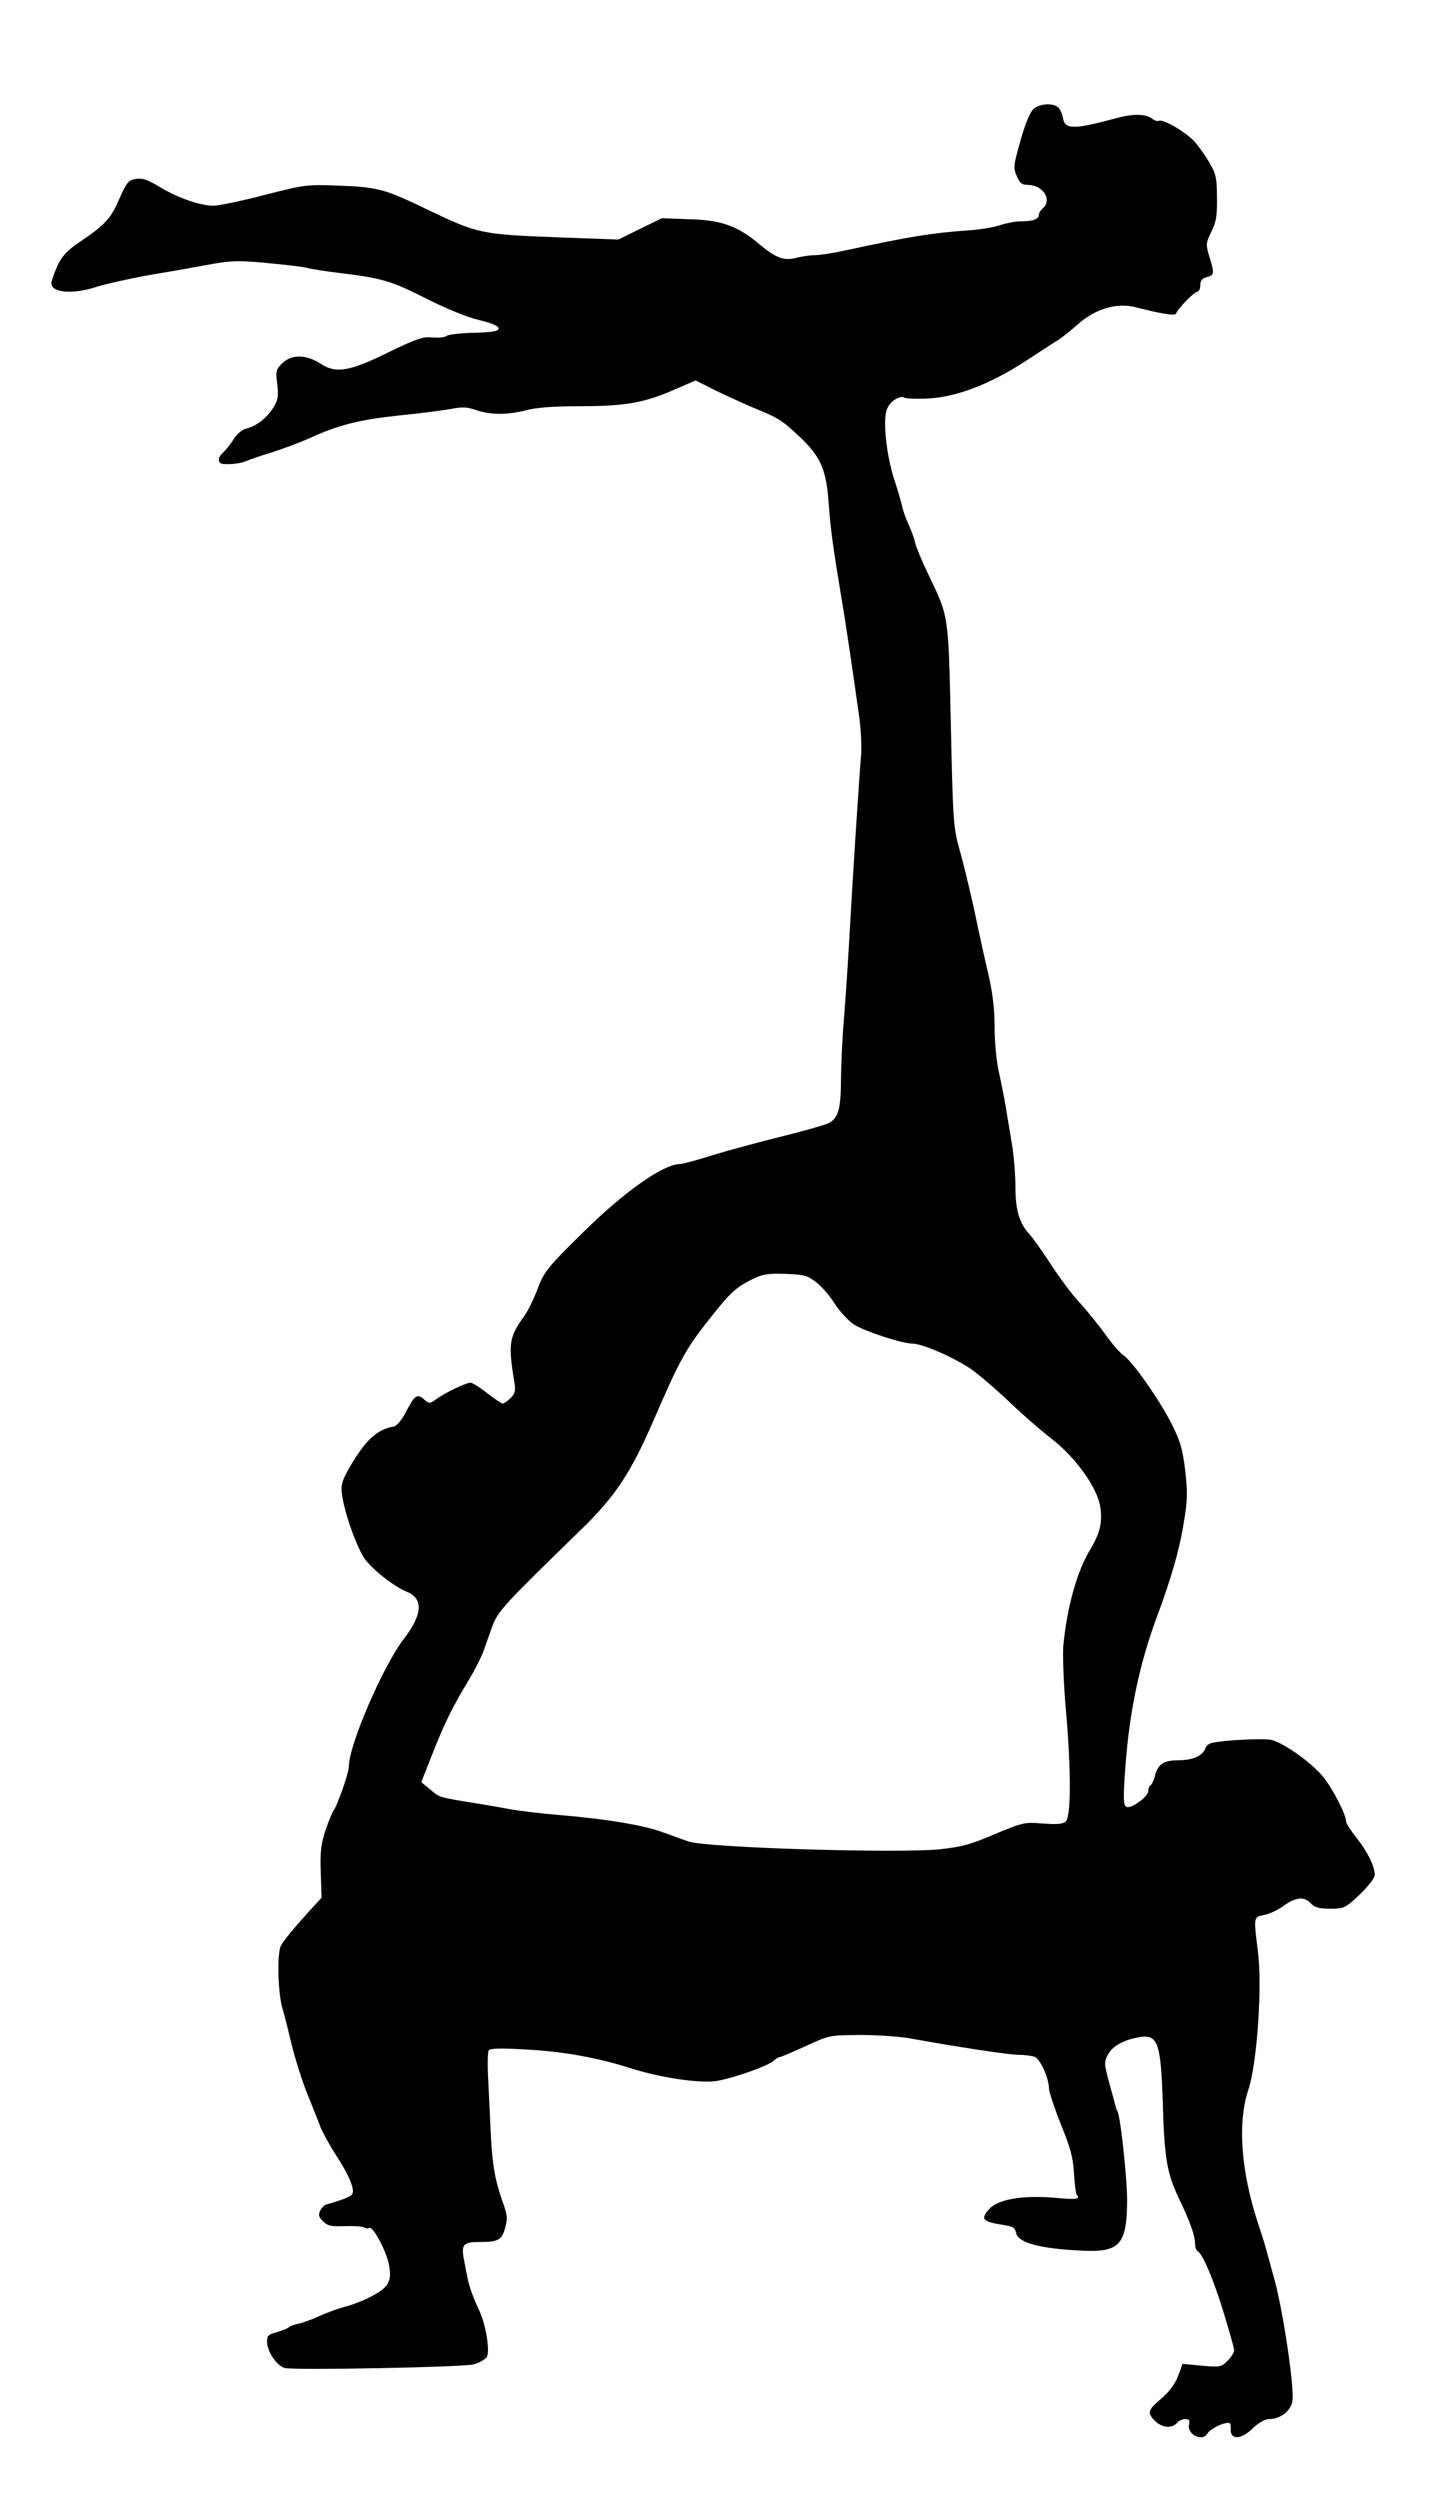 <?xml version="1.0" standalone="no"?>
<!DOCTYPE svg PUBLIC "-//W3C//DTD SVG 20010904//EN"
 "http://www.w3.org/TR/2001/REC-SVG-20010904/DTD/svg10.dtd">
<svg version="1.0" xmlns="http://www.w3.org/2000/svg"
 width="550pt" height="960pt" style="opacity:1;" viewBox="0 0 550 960"
 preserveAspectRatio="xMidYMid meet">
<g transform="translate(0,960) scale(0.1,-0.1)"
 stroke="none">
<path d="M3971 9183 c-14 -12 -32 -54 -51 -121 -27 -96 -29 -106 -15 -138 11
-27 20 -34 42 -34 59 0 96 -58 58 -90 -8 -7 -15 -18 -15 -25 0 -17 -23 -25
-70 -25 -20 0 -56 -7 -80 -15 -23 -8 -78 -17 -123 -20 -136 -9 -231 -25 -462
-75 -49 -11 -106 -20 -125 -20 -19 0 -51 -5 -71 -10 -47 -13 -79 -1 -141 51
-84 71 -147 94 -270 97 l-106 4 -84 -41 -83 -41 -245 9 c-280 11 -296 14 -484
104 -167 81 -193 88 -341 94 -128 5 -133 4 -290 -36 -88 -23 -176 -41 -195
-41 -51 0 -137 30 -205 71 -46 28 -68 36 -91 32 -32 -5 -36 -9 -73 -93 -27
-60 -53 -87 -137 -144 -71 -47 -87 -69 -115 -154 -15 -45 73 -57 177 -22 33
10 125 31 205 45 79 13 184 32 233 41 74 13 108 14 210 4 66 -6 137 -14 156
-19 19 -5 78 -14 130 -20 160 -20 193 -30 326 -97 77 -39 159 -73 204 -83 49
-12 75 -23 75 -32 0 -11 -22 -15 -94 -17 -52 -1 -100 -7 -106 -12 -7 -6 -31
-8 -54 -6 -37 4 -61 -5 -167 -56 -152 -75 -204 -84 -264 -44 -54 35 -111 36
-147 0 -23 -23 -25 -30 -18 -80 5 -46 3 -60 -15 -89 -25 -40 -64 -71 -104 -81
-16 -4 -37 -21 -50 -43 -13 -20 -31 -42 -40 -50 -21 -18 -21 -41 2 -43 30 -2
66 2 87 11 11 5 56 21 100 34 44 14 110 39 146 55 108 50 193 71 347 87 81 8
170 20 197 25 40 8 60 7 94 -5 55 -19 121 -19 194 0 38 10 106 15 199 15 176
0 249 12 362 61 l88 38 67 -34 c36 -18 100 -47 141 -65 116 -48 120 -51 192
-118 81 -77 102 -126 111 -258 7 -95 16 -163 47 -349 18 -105 45 -289 71 -475
6 -47 9 -112 6 -145 -7 -77 -34 -495 -47 -735 -6 -102 -15 -232 -20 -290 -5
-58 -9 -153 -10 -212 0 -117 -10 -153 -49 -172 -15 -7 -96 -30 -181 -51 -85
-21 -203 -53 -262 -71 -59 -19 -116 -34 -125 -34 -67 -1 -219 -109 -381 -270
-129 -127 -142 -144 -167 -209 -14 -38 -37 -85 -50 -103 -60 -83 -64 -106 -39
-260 5 -28 2 -40 -15 -57 -12 -12 -25 -21 -30 -21 -5 0 -32 18 -60 40 -28 22
-56 40 -64 40 -17 0 -94 -37 -130 -62 -26 -19 -29 -19 -46 -4 -28 25 -37 20
-69 -41 -17 -34 -38 -59 -48 -61 -66 -11 -109 -51 -170 -155 -29 -50 -35 -68
-31 -101 8 -74 61 -220 92 -258 38 -46 111 -102 158 -121 64 -27 60 -87 -12
-181 -80 -104 -211 -408 -211 -489 0 -25 -45 -154 -60 -172 -4 -5 -18 -39 -30
-74 -17 -53 -21 -83 -18 -162 l3 -97 -45 -49 c-64 -71 -100 -114 -111 -135
-15 -28 -12 -177 5 -238 9 -30 25 -95 37 -145 12 -49 38 -133 59 -185 21 -52
44 -110 51 -129 7 -18 33 -66 58 -105 50 -77 73 -130 65 -150 -4 -11 -34 -23
-101 -42 -6 -1 -17 -12 -23 -23 -8 -17 -6 -25 10 -41 18 -18 32 -21 84 -19 34
1 68 -1 74 -5 7 -4 16 -5 20 -2 15 9 70 -97 77 -147 6 -36 3 -53 -9 -72 -18
-27 -92 -65 -165 -85 -24 -6 -67 -22 -96 -35 -28 -13 -64 -26 -79 -29 -15 -3
-33 -9 -39 -15 -7 -5 -28 -13 -47 -18 -31 -9 -35 -13 -34 -40 2 -37 39 -90 68
-97 39 -9 683 3 725 14 22 6 45 19 51 29 12 24 -3 119 -28 175 -26 55 -40 96
-46 126 -3 14 -9 46 -14 72 -11 58 -3 68 58 68 74 0 87 7 100 54 10 36 9 49
-8 96 -30 83 -41 144 -47 265 -3 61 -7 155 -10 210 -3 55 -2 105 2 111 6 8 47
9 148 3 144 -8 274 -32 405 -74 115 -36 265 -57 326 -46 69 13 193 57 214 76
9 8 20 15 24 15 5 0 49 19 100 42 91 42 91 42 211 43 66 0 152 -6 190 -13 189
-34 373 -62 414 -63 25 0 55 -4 65 -8 21 -8 55 -82 55 -123 1 -14 22 -77 47
-140 37 -90 46 -128 49 -187 3 -40 7 -76 10 -79 16 -16 -2 -20 -62 -14 -139
14 -240 -2 -275 -43 -33 -38 -25 -47 59 -60 33 -5 42 -11 45 -28 6 -39 86 -62
250 -70 149 -8 176 22 177 193 0 91 -28 345 -39 345 -1 0 -3 7 -5 15 -2 8 -13
50 -25 92 -19 71 -20 79 -5 107 16 31 56 55 112 66 80 16 91 -11 99 -250 6
-215 16 -271 63 -370 43 -89 61 -141 61 -173 0 -11 4 -24 10 -27 20 -12 62
-112 100 -237 22 -71 40 -136 40 -144 0 -8 -11 -26 -25 -40 -24 -24 -29 -25
-99 -19 l-74 7 -17 -46 c-11 -29 -34 -61 -61 -84 -55 -47 -59 -56 -30 -87 26
-28 67 -33 86 -10 7 8 21 15 32 15 15 0 19 -5 15 -20 -10 -38 51 -69 70 -36 9
15 46 36 73 41 15 3 18 -2 17 -23 -3 -43 40 -42 85 3 22 21 47 35 62 35 44 0
84 31 90 70 8 54 -39 366 -73 480 -5 19 -15 55 -22 80 -6 25 -22 77 -35 115
-68 204 -82 393 -39 521 33 100 54 397 36 533 -16 130 -17 129 24 137 19 3 53
19 75 35 47 34 80 37 105 9 14 -15 31 -20 74 -20 54 0 58 2 114 55 33 32 57
63 57 75 0 33 -27 88 -70 142 -22 28 -40 56 -40 63 0 26 -49 122 -87 170 -42
53 -149 130 -199 143 -26 7 -180 0 -228 -11 -11 -2 -22 -10 -25 -18 -10 -31
-46 -48 -102 -49 -61 0 -82 -14 -94 -63 -4 -15 -11 -30 -16 -33 -5 -3 -9 -14
-9 -24 0 -17 -55 -60 -78 -60 -18 0 -19 23 -10 150 15 214 55 404 123 585 53
143 85 253 101 354 15 89 16 118 6 204 -10 84 -19 113 -53 181 -49 95 -151
240 -185 262 -13 9 -44 45 -69 80 -25 35 -69 89 -97 120 -29 30 -78 97 -111
147 -33 51 -70 103 -83 117 -39 42 -54 93 -54 182 0 46 -6 121 -14 168 -8 47
-19 114 -25 150 -6 36 -18 94 -26 130 -8 36 -15 110 -15 164 0 69 -7 132 -24
205 -14 58 -38 169 -54 246 -17 77 -42 181 -56 230 -24 86 -26 105 -34 480
-10 433 -7 413 -87 580 -24 50 -46 103 -50 120 -3 16 -15 48 -25 70 -10 22
-22 54 -25 70 -4 17 -17 64 -31 105 -31 99 -44 230 -27 270 12 29 49 53 66 43
4 -3 37 -5 72 -4 115 1 249 50 395 145 52 34 107 70 122 79 15 9 50 37 77 61
67 60 151 85 223 66 97 -25 152 -34 155 -24 6 18 70 84 82 84 6 0 11 11 11 25
0 18 7 26 25 31 29 7 30 13 10 78 -14 47 -14 52 7 95 19 37 23 62 22 132 0 75
-4 92 -28 133 -15 26 -41 63 -58 82 -32 36 -122 89 -137 80 -4 -3 -17 1 -27 9
-24 18 -72 19 -137 1 -168 -45 -198 -44 -205 4 -2 13 -10 29 -17 37 -19 18
-69 16 -94 -4z m-838 -4506 c21 -15 53 -52 72 -82 19 -30 52 -66 74 -81 40
-26 186 -74 226 -74 39 0 165 -56 228 -100 34 -25 100 -82 147 -127 47 -45
115 -104 152 -133 96 -72 182 -191 194 -267 9 -60 -1 -101 -40 -166 -50 -83
-88 -220 -102 -367 -3 -36 1 -147 10 -248 20 -225 20 -406 0 -426 -10 -11 -32
-13 -88 -9 -71 6 -78 4 -186 -41 -93 -40 -128 -49 -212 -58 -162 -16 -895 6
-963 30 -16 5 -59 21 -95 34 -74 28 -214 52 -405 68 -71 6 -152 16 -180 21
-27 5 -93 17 -145 25 -135 22 -132 21 -168 52 l-34 28 45 114 c46 116 76 177
141 284 19 32 42 77 51 100 8 23 24 67 35 98 22 61 45 85 342 374 130 126 190
216 278 419 101 233 122 272 215 390 78 99 101 121 162 151 41 21 60 24 129
22 71 -3 85 -6 117 -31z"/>
</g>
</svg>

